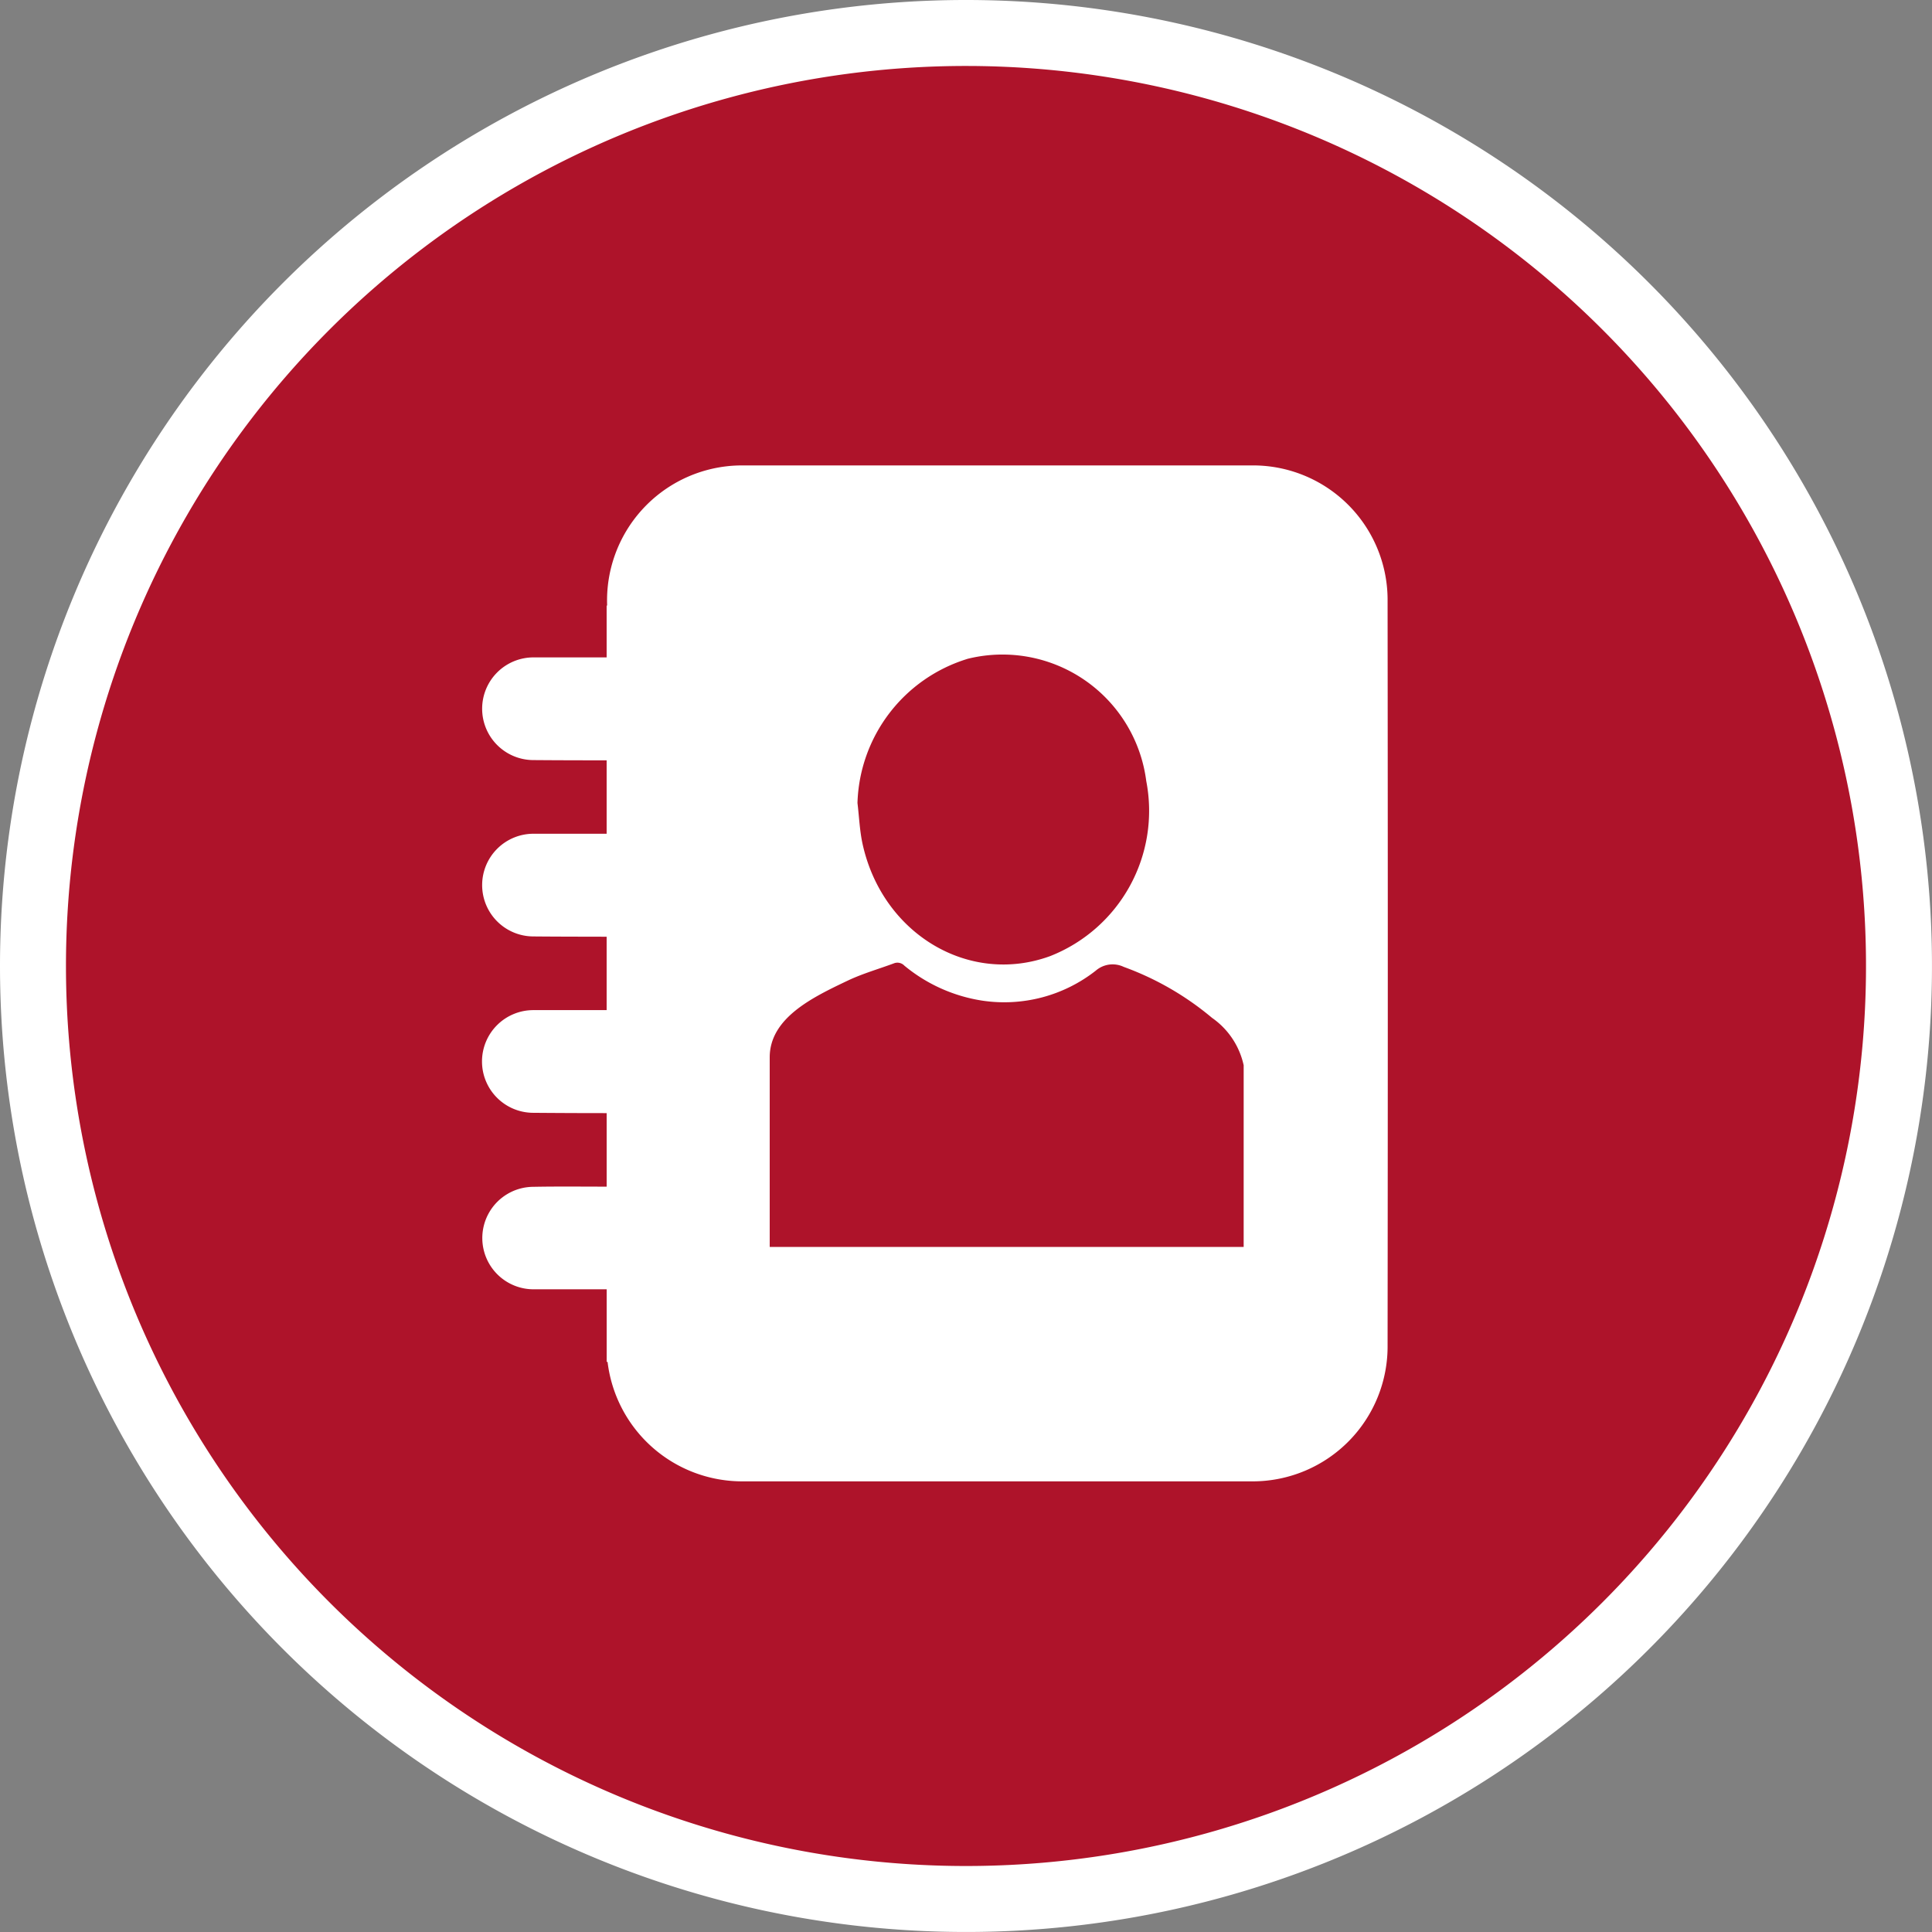 <?xml version="1.0" encoding="UTF-8"?>
<svg xmlns="http://www.w3.org/2000/svg" width="87.861" height="87.861" viewBox="0 0 87.861 87.861">
  <rect x="0" y="0" width="87.861" height="87.861" fill="#808080" stroke="none"/>
  <g transform="translate(-1561 -1028)">
    <path d="M42.43,0A42.43,42.43,0,1,1,0,42.43,42.43,42.43,0,0,1,42.43,0Z" transform="translate(1562.5 1029.5)" fill="#ae132a" stroke="#fff" stroke-width="3"></path>
    <path d="M2592.856,699.57h-23.183q-.2,0-.4.013a6.141,6.141,0,0,0-5.724,6.361h-.023V708.3h-3.312a2.335,2.335,0,1,0-.029,4.67c1.114.009,2.227.011,3.341.012v3.338h-3.312a2.335,2.335,0,1,0-.029,4.67c1.114.01,2.227.011,3.341.013v3.338H2560.2a2.335,2.335,0,0,0-.014,4.67q1.671.014,3.341.014v3.344c-1.116,0-2.235-.013-3.351.008a2.33,2.33,0,1,0,.052,4.66c1.1,0,2.2,0,3.3,0v3.3h.04a6.166,6.166,0,0,0,6.151,5.434h23.065c.063,0,.125,0,.189,0a6.136,6.136,0,0,0,6.068-6.2q.019-16.9,0-33.811c0-.047,0-.094,0-.141A6.118,6.118,0,0,0,2592.856,699.57Zm-12.935,8.8a6.591,6.591,0,0,1,8.145,5.554,7.1,7.1,0,0,1-4.374,7.962c-3.676,1.343-7.613-.995-8.523-5.083-.136-.613-.16-1.255-.236-1.883A7.078,7.078,0,0,1,2579.921,708.372Zm12.575,26.741h-21.554v-8.621c0-1.8,1.967-2.739,3.549-3.491.678-.322,1.4-.525,2.106-.788a.436.436,0,0,1,.468.107,7.29,7.29,0,0,0,3.544,1.592,6.741,6.741,0,0,0,5.16-1.363,1.171,1.171,0,0,1,1.273-.172,13.309,13.309,0,0,1,4.017,2.319,3.544,3.544,0,0,1,1.437,2.155Z" transform="translate(-974.938 349.596)" fill="#fff"></path>
  </g>
</svg>
